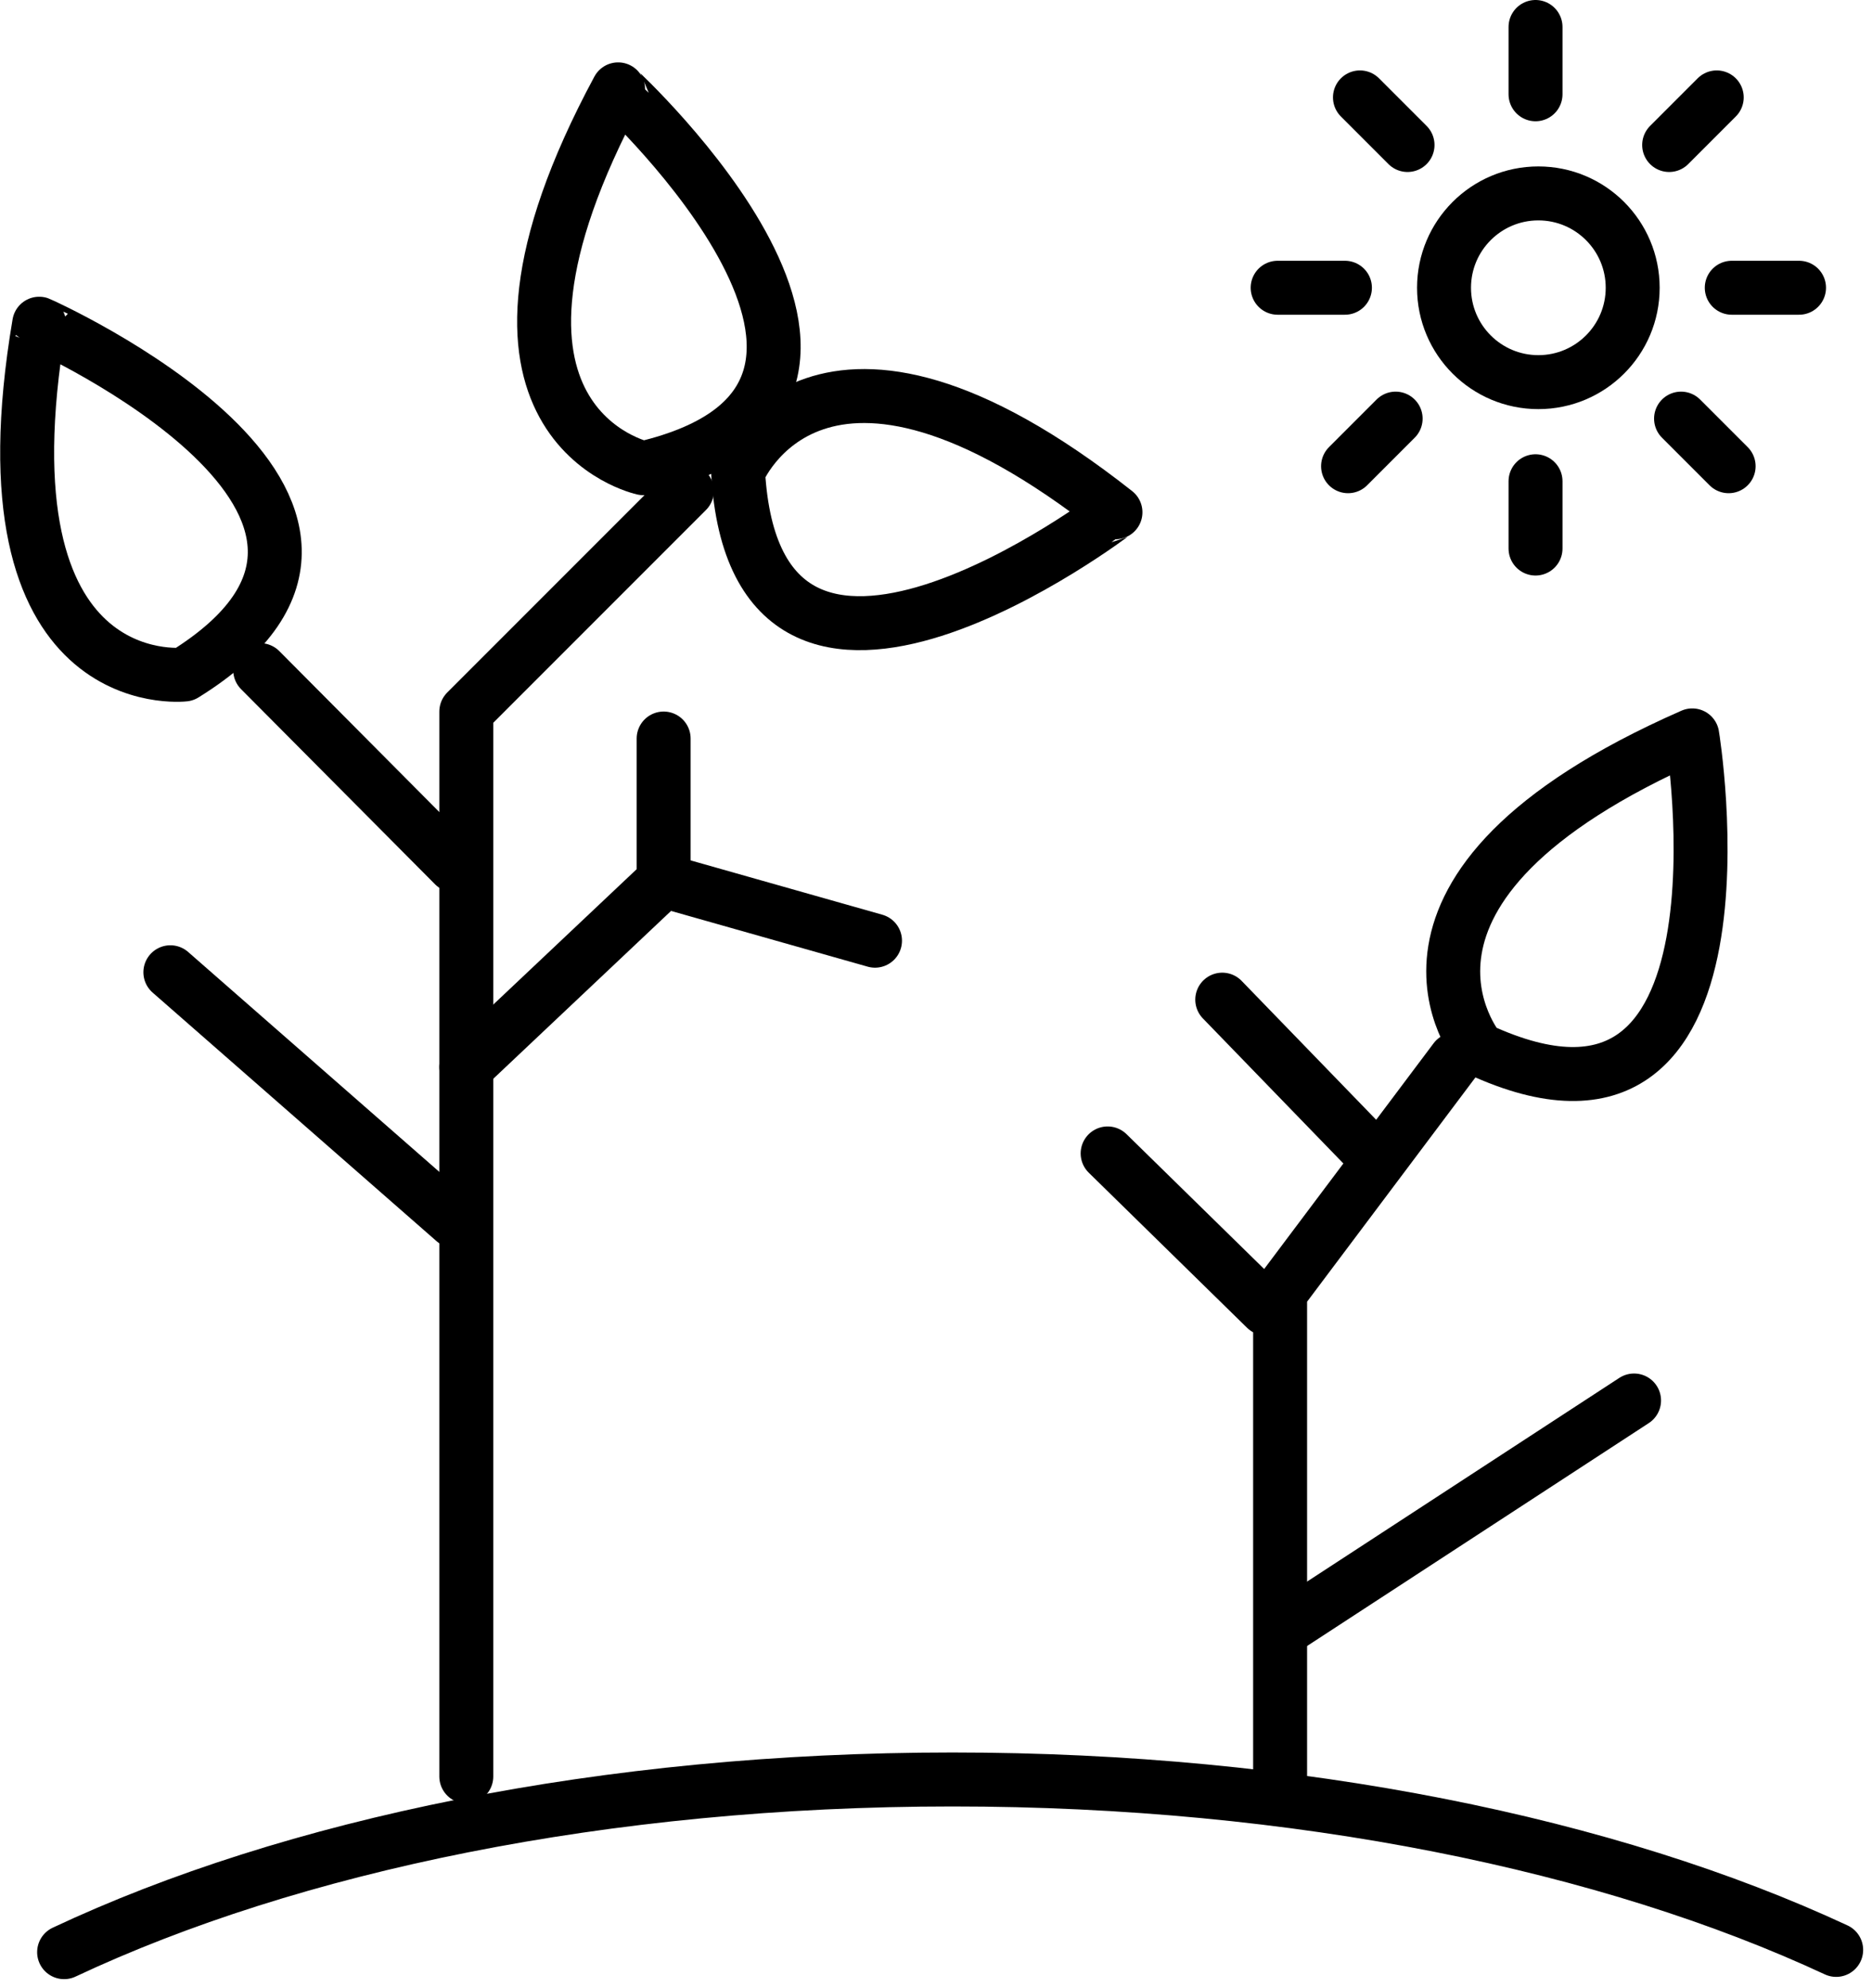 <svg xmlns="http://www.w3.org/2000/svg" width="69.4" height="73.678" viewBox="0 0 69.4 73.678">
  <g id="그룹_11" data-name="그룹 11" transform="translate(-146.327 -529.144)">
    <path id="패스_12" data-name="패스 12" d="M148.568,595.052c8.4-3.95,20.052-6.4,32.934-6.4,12.793,0,24.377,2.414,32.761,6.316" transform="translate(0.136 6.439)" fill="none" stroke="#000" stroke-linecap="round" stroke-linejoin="round" stroke-width="2"/>
    <g id="그룹_8" data-name="그룹 8" transform="translate(193.784 568.407)">
      <path id="패스_13" data-name="패스 13" d="M195.67,564.614l-6.491,8.644v18.425" transform="translate(-189.179 -564.614)" fill="none" stroke="#000" stroke-linecap="round" stroke-linejoin="round" stroke-width="2"/>
    </g>
    <line id="선_3" data-name="선 3" x1="5.867" y1="5.746" transform="translate(187.39 571.89)" fill="none" stroke="#000" stroke-linecap="round" stroke-linejoin="round" stroke-width="2"/>
    <line id="선_4" data-name="선 4" x1="5.367" y1="5.539" transform="translate(191.639 566.191)" fill="none" stroke="#000" stroke-linecap="round" stroke-linejoin="round" stroke-width="2"/>
    <g id="그룹_10" data-name="그룹 10" transform="translate(193.693 530.144)">
      <circle id="타원_2" data-name="타원 2" cx="3.497" cy="3.497" r="3.497" transform="translate(6.168 6.168)" fill="none" stroke="#000" stroke-linecap="round" stroke-linejoin="round" stroke-width="2"/>
      <g id="그룹_9" data-name="그룹 9">
        <line id="선_5" data-name="선 5" y2="2.494" transform="translate(9.56)" fill="none" stroke="#000" stroke-linecap="round" stroke-linejoin="round" stroke-width="2"/>
        <line id="선_6" data-name="선 6" x1="1.764" y2="1.764" transform="translate(14.514 2.61)" fill="none" stroke="#000" stroke-linecap="round" stroke-linejoin="round" stroke-width="2"/>
        <line id="선_7" data-name="선 7" x1="2.494" transform="translate(16.835 9.664)" fill="none" stroke="#000" stroke-linecap="round" stroke-linejoin="round" stroke-width="2"/>
        <line id="선_8" data-name="선 8" x1="1.764" y1="1.764" transform="translate(14.955 14.514)" fill="none" stroke="#000" stroke-linecap="round" stroke-linejoin="round" stroke-width="2"/>
        <line id="선_9" data-name="선 9" x2="1.764" y2="1.764" transform="translate(3.051 2.61)" fill="none" stroke="#000" stroke-linecap="round" stroke-linejoin="round" stroke-width="2"/>
        <line id="선_10" data-name="선 10" x2="2.494" transform="translate(0 9.664)" fill="none" stroke="#000" stroke-linecap="round" stroke-linejoin="round" stroke-width="2"/>
        <line id="선_11" data-name="선 11" y1="1.764" x2="1.764" transform="translate(2.61 14.514)" fill="none" stroke="#000" stroke-linecap="round" stroke-linejoin="round" stroke-width="2"/>
        <line id="선_12" data-name="선 12" y1="2.494" transform="translate(9.56 16.835)" fill="none" stroke="#000" stroke-linecap="round" stroke-linejoin="round" stroke-width="2"/>
      </g>
    </g>
    <path id="패스_14" data-name="패스 14" d="M162,593.275V553.811l8.178-8.178" transform="translate(1.614 1.705)" fill="none" stroke="#000" stroke-linecap="round" stroke-linejoin="round" stroke-width="2"/>
    <path id="패스_15" data-name="패스 15" d="M162,566.078l7.316-6.905V553.9" transform="translate(1.614 2.614)" fill="none" stroke="#000" stroke-linecap="round" stroke-linejoin="round" stroke-width="2"/>
    <line id="선_13" data-name="선 13" x1="7.193" y1="7.233" transform="translate(155.973 553.979)" fill="none" stroke="#000" stroke-linecap="round" stroke-linejoin="round" stroke-width="2"/>
    <line id="선_14" data-name="선 14" x2="10.523" y2="9.21" transform="translate(152.643 565.176)" fill="none" stroke="#000" stroke-linecap="round" stroke-linejoin="round" stroke-width="2"/>
    <path id="패스_16" data-name="패스 16" d="M153.159,553.051s-7.735.9-5.379-13C147.779,540.049,163.1,546.883,153.159,553.051Z" transform="translate(0 1.09)" fill="none" stroke="#000" stroke-linecap="round" stroke-linejoin="round" stroke-width="2"/>
    <path id="패스_17" data-name="패스 17" d="M171.076,545.273s2.913-7.223,13.991,1.5C185.067,546.773,171.736,556.952,171.076,545.273Z" transform="translate(2.613 1.356)" fill="none" stroke="#000" stroke-linecap="round" stroke-linejoin="round" stroke-width="2"/>
    <path id="패스_18" data-name="패스 18" d="M168.279,546.267s-7.617-1.623-.936-14.04C167.343,532.227,179.668,543.6,168.279,546.267Z" transform="translate(1.9 0.229)" fill="none" stroke="#000" stroke-linecap="round" stroke-linejoin="round" stroke-width="2"/>
    <path id="패스_19" data-name="패스 19" d="M195.913,565.432s-5-5.97,7.91-11.637C203.824,553.8,206.527,570.348,195.913,565.432Z" transform="translate(5.241 2.603)" fill="none" stroke="#000" stroke-linecap="round" stroke-linejoin="round" stroke-width="2"/>
    <line id="선_15" data-name="선 15" x2="7.836" y2="2.22" transform="translate(170.93 561.786)" fill="none" stroke="#000" stroke-linecap="round" stroke-linejoin="round" stroke-width="2"/>
    <line id="선_16" data-name="선 16" y1="8.325" x2="12.766" transform="translate(194.14 581.046)" fill="none" stroke="#000" stroke-linecap="round" stroke-linejoin="round" stroke-width="2"/>
  </g>
</svg>
